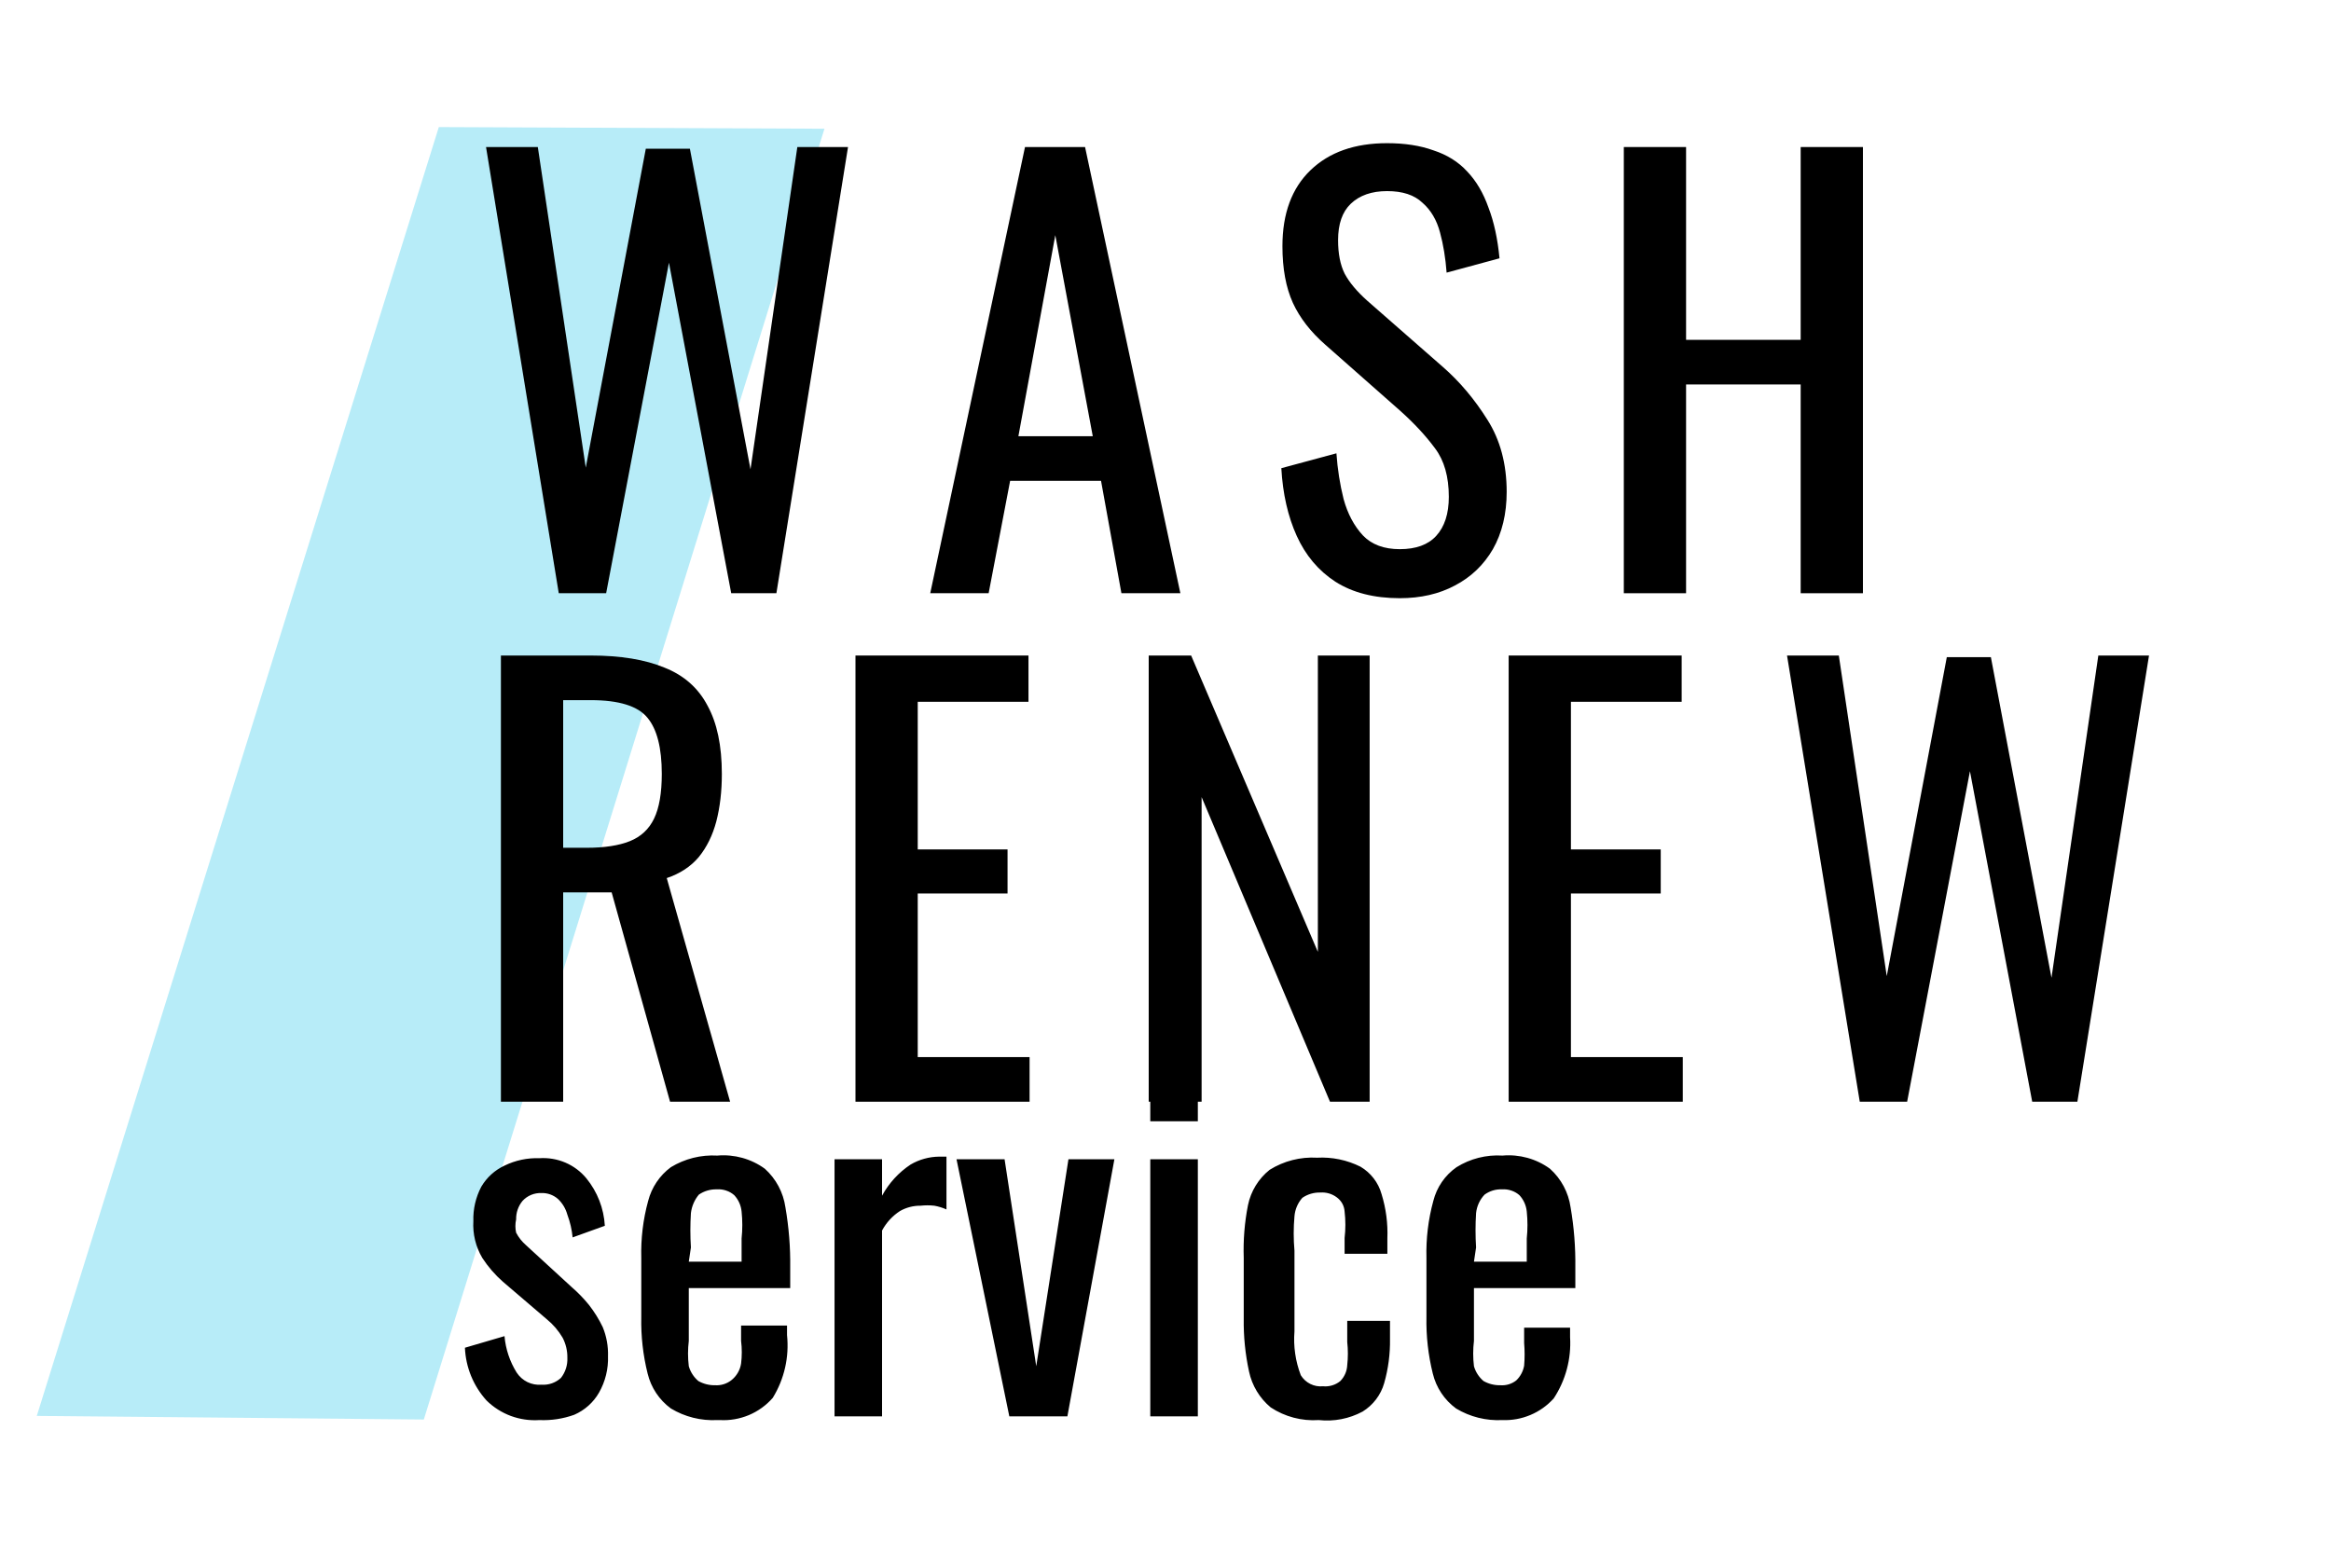 <?xml version="1.0" encoding="UTF-8"?> <svg xmlns="http://www.w3.org/2000/svg" width="55" height="37" viewBox="0 0 55 37" fill="none"> <path d="M10.354 2.999L19.453 3.038L10 33.5L0.868 33.415L10.354 2.999Z" fill="#B7ECF8"></path> <path d="M12.727 33.513C12.498 33.528 12.269 33.495 12.054 33.416C11.839 33.336 11.644 33.212 11.481 33.052C11.17 32.709 10.989 32.268 10.97 31.806L11.904 31.532C11.93 31.837 12.029 32.132 12.191 32.392C12.254 32.488 12.341 32.565 12.444 32.616C12.547 32.666 12.662 32.688 12.777 32.678C12.86 32.684 12.944 32.673 13.024 32.645C13.103 32.617 13.176 32.573 13.237 32.516C13.342 32.381 13.395 32.213 13.387 32.043C13.39 31.878 13.351 31.715 13.275 31.569C13.177 31.403 13.051 31.255 12.901 31.133L11.867 30.249C11.68 30.085 11.517 29.896 11.381 29.688C11.225 29.425 11.151 29.121 11.169 28.816C11.16 28.534 11.225 28.255 11.356 28.006C11.484 27.788 11.675 27.614 11.904 27.508C12.16 27.383 12.442 27.323 12.727 27.333C12.936 27.319 13.145 27.354 13.338 27.436C13.531 27.518 13.701 27.645 13.835 27.807C14.095 28.125 14.248 28.518 14.271 28.928L13.511 29.202C13.493 29.019 13.452 28.839 13.387 28.666C13.348 28.523 13.271 28.394 13.163 28.293C13.056 28.2 12.918 28.151 12.777 28.155C12.693 28.152 12.609 28.167 12.531 28.199C12.454 28.231 12.384 28.28 12.328 28.342C12.227 28.465 12.174 28.62 12.178 28.779C12.155 28.881 12.155 28.987 12.178 29.09C12.237 29.204 12.318 29.305 12.415 29.389L13.487 30.373C13.636 30.502 13.774 30.644 13.898 30.797C14.024 30.959 14.133 31.134 14.222 31.32C14.311 31.537 14.353 31.771 14.346 32.005C14.356 32.306 14.283 32.603 14.134 32.865C14.001 33.098 13.795 33.281 13.549 33.388C13.286 33.483 13.006 33.525 12.727 33.513ZM16.925 33.513C16.541 33.533 16.159 33.438 15.829 33.239C15.555 33.038 15.361 32.746 15.281 32.416C15.172 31.98 15.122 31.532 15.131 31.083V29.688C15.119 29.234 15.173 28.78 15.293 28.342C15.375 28.023 15.564 27.741 15.829 27.545C16.158 27.345 16.54 27.249 16.925 27.271C17.324 27.236 17.723 27.346 18.047 27.582C18.31 27.819 18.482 28.141 18.532 28.492C18.613 28.961 18.651 29.436 18.645 29.912V30.398H16.252V31.644C16.228 31.843 16.228 32.043 16.252 32.242C16.291 32.378 16.369 32.499 16.477 32.591C16.598 32.66 16.736 32.694 16.875 32.691C17.009 32.699 17.142 32.659 17.249 32.578C17.376 32.481 17.461 32.338 17.486 32.18C17.508 32.002 17.508 31.822 17.486 31.644V31.283H18.57V31.507C18.624 32.025 18.506 32.546 18.233 32.989C18.079 33.165 17.887 33.304 17.671 33.395C17.455 33.485 17.221 33.526 16.988 33.513H16.925ZM16.252 29.775H17.498V29.227C17.52 29.016 17.52 28.803 17.498 28.592C17.484 28.447 17.423 28.311 17.324 28.205C17.268 28.156 17.203 28.119 17.132 28.096C17.061 28.072 16.987 28.063 16.913 28.068C16.762 28.064 16.613 28.107 16.489 28.193C16.386 28.317 16.321 28.469 16.302 28.629C16.285 28.899 16.285 29.169 16.302 29.439L16.252 29.775ZM19.691 33.425V27.358H20.812V28.218C20.973 27.922 21.204 27.669 21.485 27.483C21.689 27.363 21.921 27.299 22.158 27.296H22.332V28.542C22.241 28.501 22.144 28.472 22.046 28.454C21.938 28.442 21.829 28.442 21.722 28.454C21.552 28.452 21.384 28.495 21.236 28.579C21.058 28.694 20.912 28.853 20.812 29.04V33.425H19.691ZM23.815 33.425L22.569 27.358H23.703L24.45 32.242L25.21 27.358H26.294L25.185 33.425H23.815ZM27.141 33.425V27.358H28.263V33.425H27.141ZM27.141 26.461V25.29H28.263V26.461H27.141ZM31.116 33.513C30.715 33.54 30.317 33.435 29.982 33.214C29.721 32.997 29.541 32.698 29.471 32.367C29.382 31.957 29.34 31.539 29.346 31.121V29.688C29.332 29.27 29.365 28.852 29.446 28.442C29.513 28.113 29.694 27.817 29.957 27.607C30.292 27.398 30.684 27.298 31.078 27.321C31.431 27.302 31.783 27.375 32.1 27.533C32.343 27.676 32.522 27.908 32.598 28.18C32.703 28.519 32.749 28.873 32.735 29.227V29.588H31.726V29.215C31.75 29.008 31.75 28.799 31.726 28.592C31.722 28.525 31.703 28.46 31.671 28.402C31.638 28.344 31.593 28.294 31.539 28.255C31.428 28.172 31.291 28.133 31.153 28.143C31.002 28.139 30.854 28.182 30.729 28.268C30.621 28.389 30.556 28.542 30.543 28.704C30.519 28.973 30.519 29.244 30.543 29.514V31.42C30.515 31.771 30.566 32.124 30.692 32.454C30.746 32.542 30.823 32.614 30.916 32.66C31.008 32.706 31.112 32.726 31.215 32.715C31.289 32.723 31.363 32.715 31.433 32.694C31.504 32.673 31.569 32.638 31.626 32.591C31.724 32.49 31.782 32.357 31.788 32.217C31.808 32.035 31.808 31.851 31.788 31.669V31.171H32.797V31.594C32.803 31.948 32.757 32.3 32.66 32.641C32.58 32.921 32.398 33.16 32.15 33.313C31.833 33.483 31.473 33.552 31.116 33.513ZM35.451 33.513C35.066 33.533 34.684 33.438 34.355 33.239C34.081 33.038 33.887 32.746 33.807 32.416C33.699 31.98 33.648 31.532 33.657 31.083V29.688C33.645 29.234 33.699 28.78 33.819 28.342C33.9 28.019 34.094 27.736 34.367 27.545C34.691 27.343 35.07 27.247 35.451 27.271C35.85 27.236 36.249 27.346 36.572 27.582C36.836 27.819 37.008 28.141 37.058 28.492C37.139 28.961 37.176 29.436 37.17 29.912V30.398H34.778V31.644C34.754 31.843 34.754 32.043 34.778 32.242C34.817 32.378 34.895 32.499 35.003 32.591C35.124 32.66 35.262 32.694 35.401 32.691C35.536 32.701 35.669 32.661 35.775 32.578C35.873 32.485 35.938 32.363 35.962 32.23C35.977 32.051 35.977 31.872 35.962 31.694V31.332H37.046V31.557C37.077 32.068 36.941 32.575 36.66 33.002C36.508 33.171 36.321 33.304 36.112 33.392C35.904 33.48 35.678 33.522 35.451 33.513ZM34.778 29.775H36.024V29.227C36.046 29.016 36.046 28.803 36.024 28.592C36.01 28.447 35.949 28.311 35.85 28.205C35.794 28.156 35.729 28.119 35.658 28.096C35.587 28.072 35.513 28.063 35.439 28.068C35.291 28.062 35.147 28.106 35.028 28.193C34.915 28.312 34.845 28.466 34.828 28.629C34.811 28.899 34.811 29.169 34.828 29.439L34.778 29.775Z" fill="black"></path> <path d="M13.184 14L11.468 3.47H12.69L13.821 11.036L15.238 3.509H16.278L17.708 11.075L18.813 3.47H20.009L18.319 14H17.253L15.784 6.2L14.302 14H13.184Z" fill="black"></path> <path d="M21.949 14L24.185 3.47H25.602L27.851 14H26.46L25.979 11.348H23.834L23.327 14H21.949ZM24.029 10.295H25.784L24.9 5.55L24.029 10.295Z" fill="black"></path> <path d="M33.028 14.117C32.421 14.117 31.914 13.987 31.507 13.727C31.108 13.467 30.805 13.107 30.597 12.648C30.389 12.189 30.267 11.656 30.233 11.049L31.533 10.698C31.559 11.071 31.615 11.43 31.702 11.777C31.797 12.124 31.949 12.41 32.157 12.635C32.365 12.852 32.655 12.96 33.028 12.96C33.409 12.96 33.695 12.856 33.886 12.648C34.085 12.431 34.185 12.124 34.185 11.725C34.185 11.248 34.076 10.867 33.86 10.581C33.643 10.286 33.37 9.992 33.041 9.697L31.273 8.137C30.926 7.834 30.67 7.504 30.506 7.149C30.341 6.785 30.259 6.339 30.259 5.81C30.259 5.039 30.48 4.441 30.922 4.016C31.364 3.591 31.966 3.379 32.729 3.379C33.145 3.379 33.509 3.435 33.821 3.548C34.141 3.652 34.406 3.817 34.614 4.042C34.83 4.267 34.999 4.553 35.121 4.9C35.251 5.238 35.337 5.637 35.381 6.096L34.133 6.434C34.107 6.087 34.055 5.771 33.977 5.485C33.899 5.19 33.76 4.956 33.561 4.783C33.37 4.601 33.093 4.51 32.729 4.51C32.365 4.51 32.079 4.61 31.871 4.809C31.671 5 31.572 5.286 31.572 5.667C31.572 5.988 31.624 6.252 31.728 6.46C31.84 6.668 32.018 6.88 32.261 7.097L34.042 8.657C34.44 9.004 34.791 9.42 35.095 9.905C35.398 10.382 35.55 10.949 35.55 11.608C35.55 12.128 35.441 12.579 35.225 12.96C35.008 13.333 34.709 13.619 34.328 13.818C33.955 14.017 33.522 14.117 33.028 14.117Z" fill="black"></path> <path d="M38.314 14V3.47H39.783V8.02H42.487V3.47H43.956V14H42.487V9.073H39.783V14H38.314Z" fill="black"></path> <path d="M11.819 26V15.47H13.938C14.64 15.47 15.221 15.565 15.68 15.756C16.139 15.938 16.477 16.237 16.694 16.653C16.919 17.06 17.032 17.598 17.032 18.265C17.032 18.672 16.989 19.045 16.902 19.383C16.815 19.712 16.677 19.994 16.486 20.228C16.295 20.453 16.044 20.618 15.732 20.722L17.227 26H15.81L14.432 21.06H13.288V26H11.819ZM13.288 20.007H13.847C14.263 20.007 14.601 19.955 14.861 19.851C15.121 19.747 15.312 19.569 15.433 19.318C15.554 19.067 15.615 18.716 15.615 18.265C15.615 17.65 15.502 17.208 15.277 16.939C15.052 16.662 14.605 16.523 13.938 16.523H13.288V20.007Z" fill="black"></path> <path d="M20.185 26V15.47H24.267V16.562H21.654V20.046H23.773V21.086H21.654V24.947H24.293V26H20.185Z" fill="black"></path> <path d="M27.104 26V15.47H28.105L31.095 22.464V15.47H32.317V26H31.381L28.352 18.811V26H27.104Z" fill="black"></path> <path d="M35.597 26V15.47H39.679V16.562H37.066V20.046H39.185V21.086H37.066V24.947H39.705V26H35.597Z" fill="black"></path> <path d="M43.881 26L42.165 15.47H43.387L44.518 23.036L45.935 15.509H46.975L48.405 23.075L49.51 15.47H50.706L49.016 26H47.95L46.481 18.2L44.999 26H43.881Z" fill="black"></path> </svg> 
